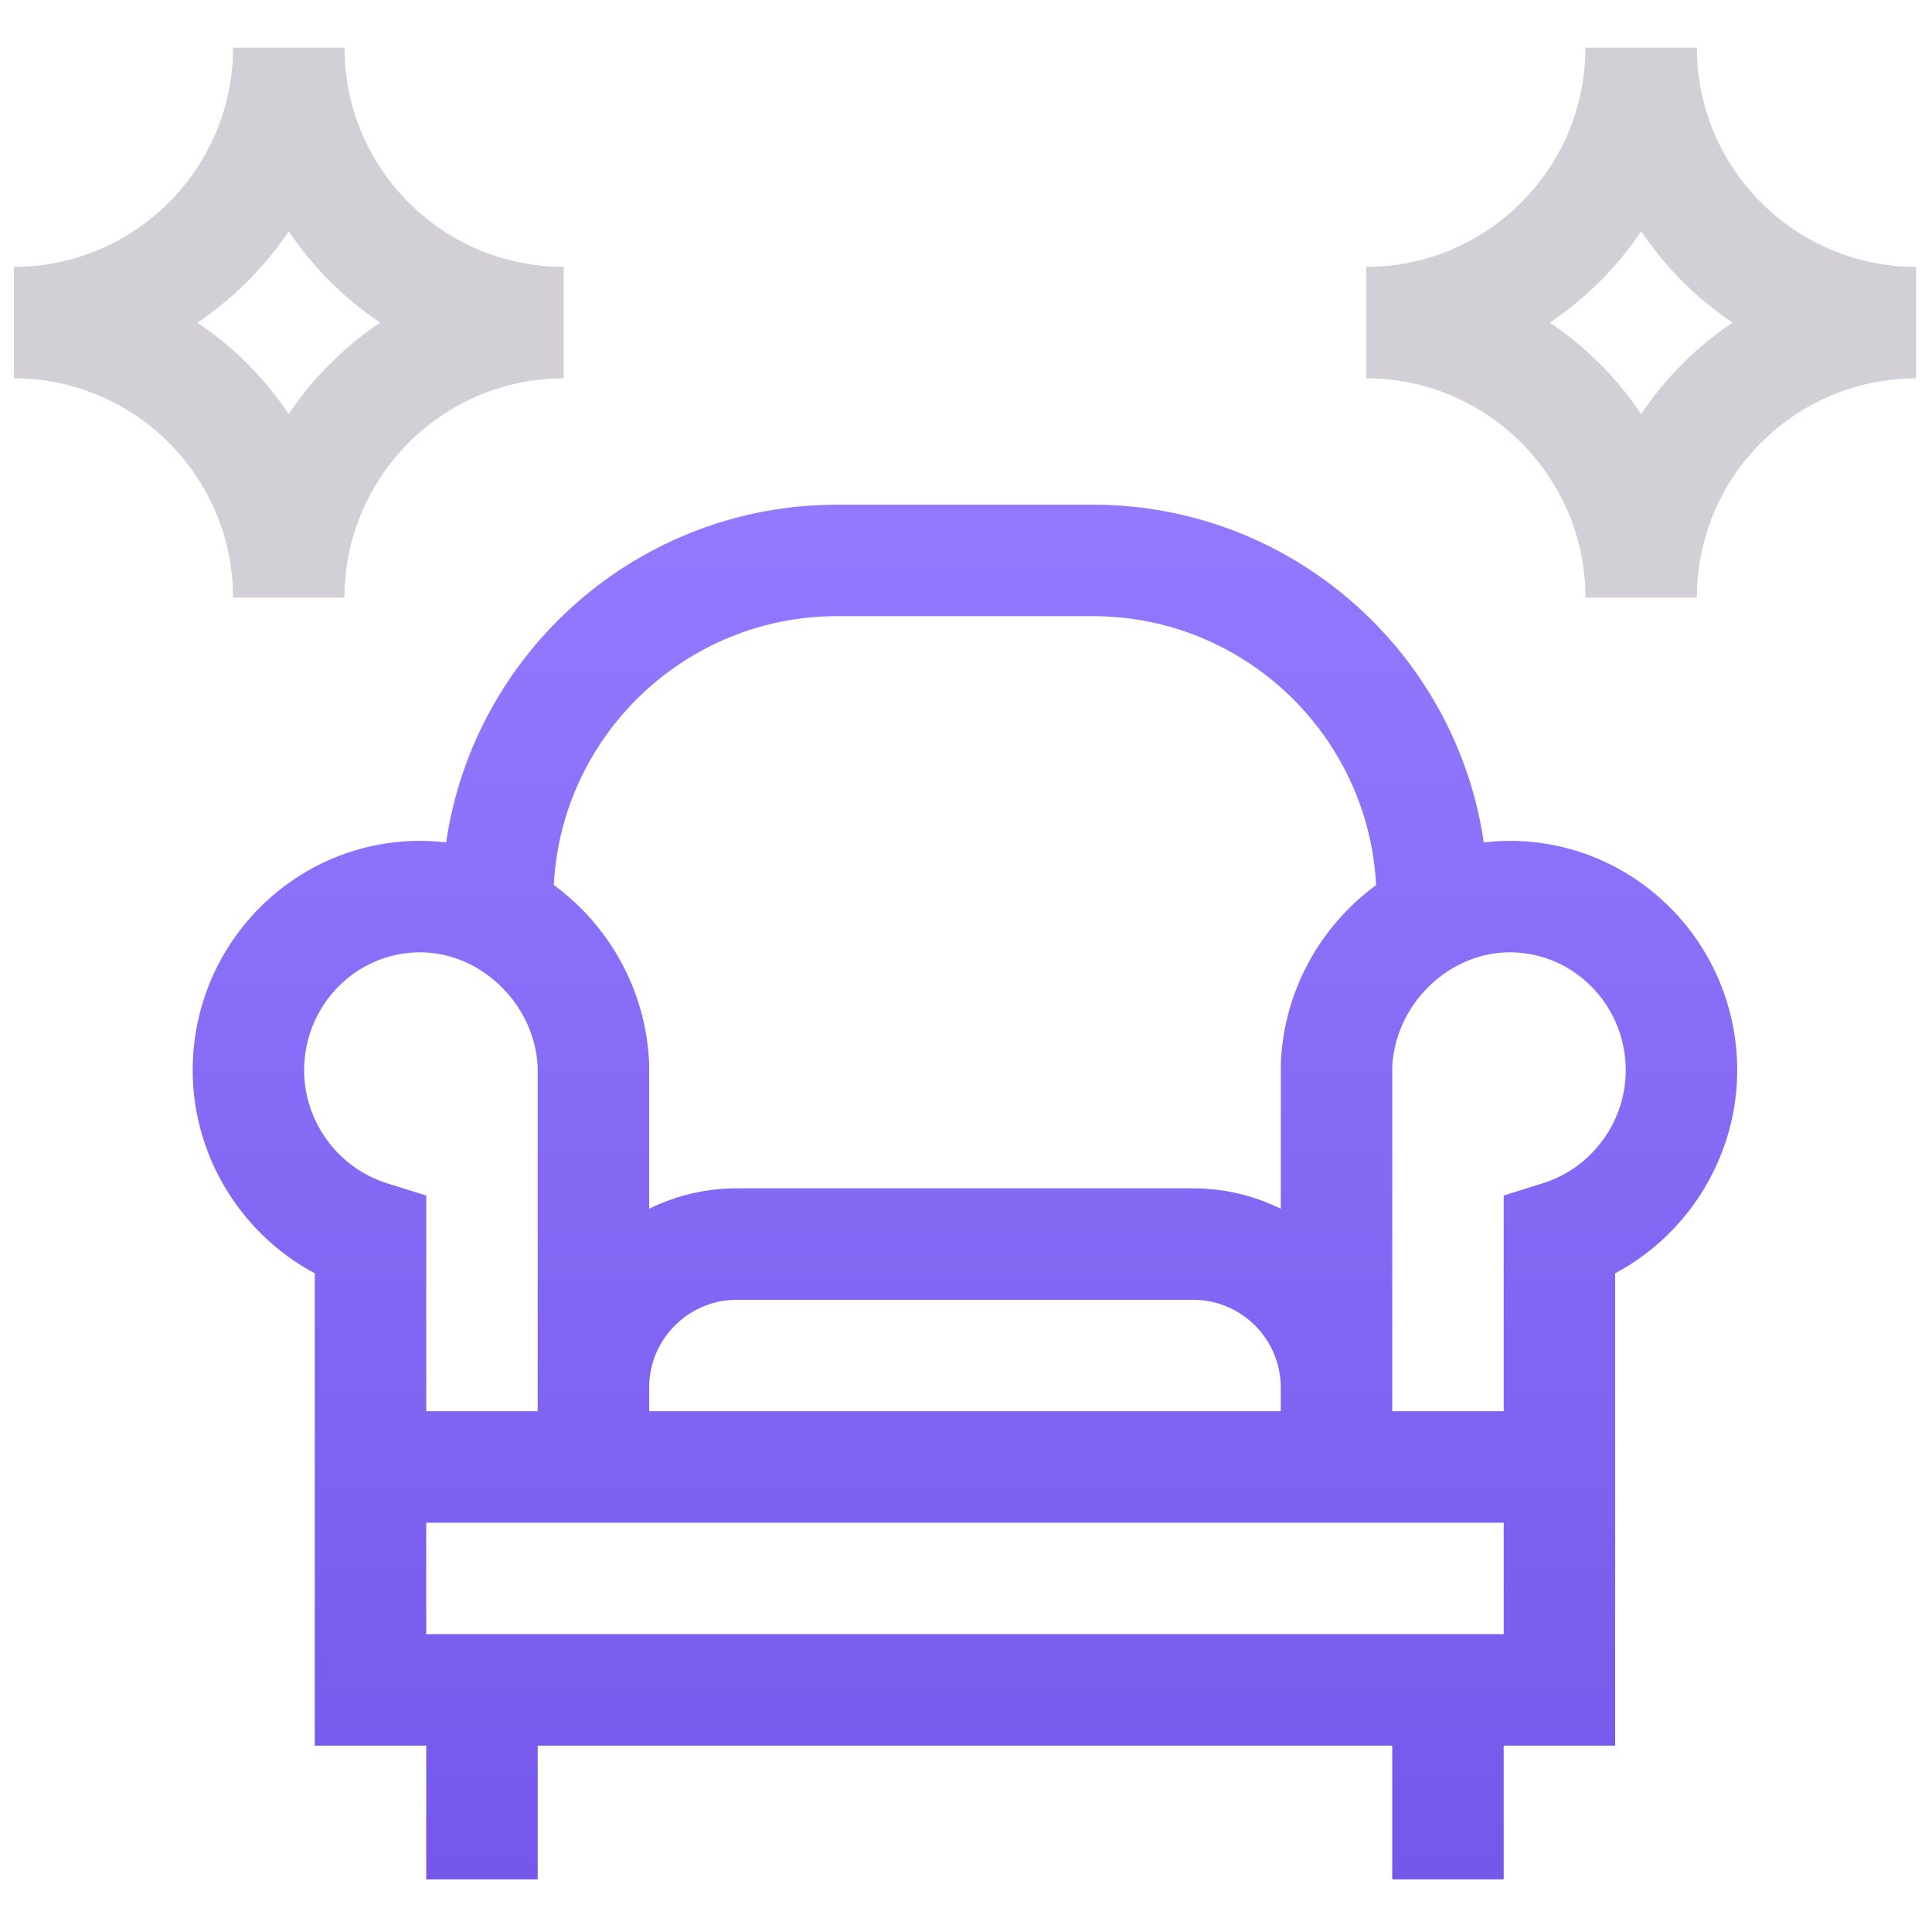 <svg width="65" height="65" viewBox="0 0 65 65" fill="none" xmlns="http://www.w3.org/2000/svg">
<g clip-path="url(#clip0_7962_7276)">
<path d="M57.09 1.604H53.34C53.34 5.671 50.032 8.979 45.965 8.979V12.729C50.032 12.729 53.34 16.038 53.34 20.105H57.09C57.09 16.038 60.398 12.729 64.465 12.729V8.979C60.398 8.979 57.09 5.671 57.09 1.604ZM55.215 13.93C54.401 12.715 53.355 11.668 52.14 10.854C53.355 10.041 54.401 8.994 55.215 7.779C56.029 8.994 57.075 10.041 58.29 10.854C57.075 11.668 56.029 12.715 55.215 13.93Z" fill="#D2D0D6"/>
<path d="M11.59 20.105C11.59 16.038 14.898 12.729 18.965 12.729V8.979C14.898 8.979 11.59 5.671 11.59 1.604H7.84C7.84 5.671 4.531 8.979 0.465 8.979V12.729C4.531 12.729 7.84 16.038 7.84 20.105H11.59ZM9.715 7.779C10.529 8.994 11.575 10.041 12.79 10.854C11.575 11.668 10.529 12.715 9.715 13.93C8.901 12.715 7.854 11.668 6.64 10.854C7.854 10.041 8.901 8.994 9.715 7.779Z" fill="#D2D0D6"/>
<path d="M51.001 28.292C50.635 28.283 50.274 28.301 49.92 28.343C48.984 21.924 43.444 16.98 36.77 16.98H28.159C21.485 16.98 15.946 21.924 15.01 28.342C14.655 28.301 14.294 28.282 13.928 28.292C9.873 28.402 6.604 31.693 6.486 35.783C6.4 38.748 8.036 41.477 10.59 42.839V58.73H14.34V63.23H18.09V58.73H46.84V63.23H50.59V58.73H54.34V42.839C56.893 41.477 58.529 38.748 58.444 35.783C58.325 31.693 55.056 28.402 51.001 28.292ZM28.159 20.73H36.77C41.866 20.73 46.041 24.745 46.297 29.778C44.449 31.133 43.2 33.293 43.092 35.755L43.091 40.667C42.199 40.228 41.197 39.98 40.137 39.98H24.792C23.733 39.98 22.731 40.227 21.84 40.667V35.837L21.838 35.755C21.73 33.292 20.481 31.13 18.632 29.775C18.89 24.744 23.065 20.73 28.159 20.73ZM21.84 46.682C21.84 45.054 23.164 43.73 24.792 43.73H40.137C41.765 43.73 43.09 45.054 43.09 46.682V47.48H21.84V46.682ZM10.234 35.891C10.295 33.788 11.962 32.097 14.03 32.041C16.123 31.982 17.975 33.739 18.09 35.882V47.48H14.34V40.222L13.025 39.811C11.331 39.28 10.183 37.668 10.234 35.891ZM50.59 54.98H14.34V51.23H50.59V54.98ZM51.904 39.81L50.59 40.222V47.48H46.84V35.882C46.954 33.739 48.803 31.983 50.899 32.041C52.967 32.097 54.634 33.788 54.695 35.892C54.746 37.668 53.599 39.28 51.904 39.81Z" fill="url(#paint0_linear_7962_7276)"/>
</g>
<defs>
<linearGradient id="paint0_linear_7962_7276" x1="32.465" y1="16.98" x2="32.465" y2="63.23" gradientUnits="userSpaceOnUse">
<stop stop-color="#9479FF"/>
<stop offset="1" stop-color="#7558EA"/>
</linearGradient>
<clipPath id="clip0_7962_7276">
<rect width="64" height="64" fill="white" transform="translate(0.465 0.417)"/>
</clipPath>
</defs>
</svg>

